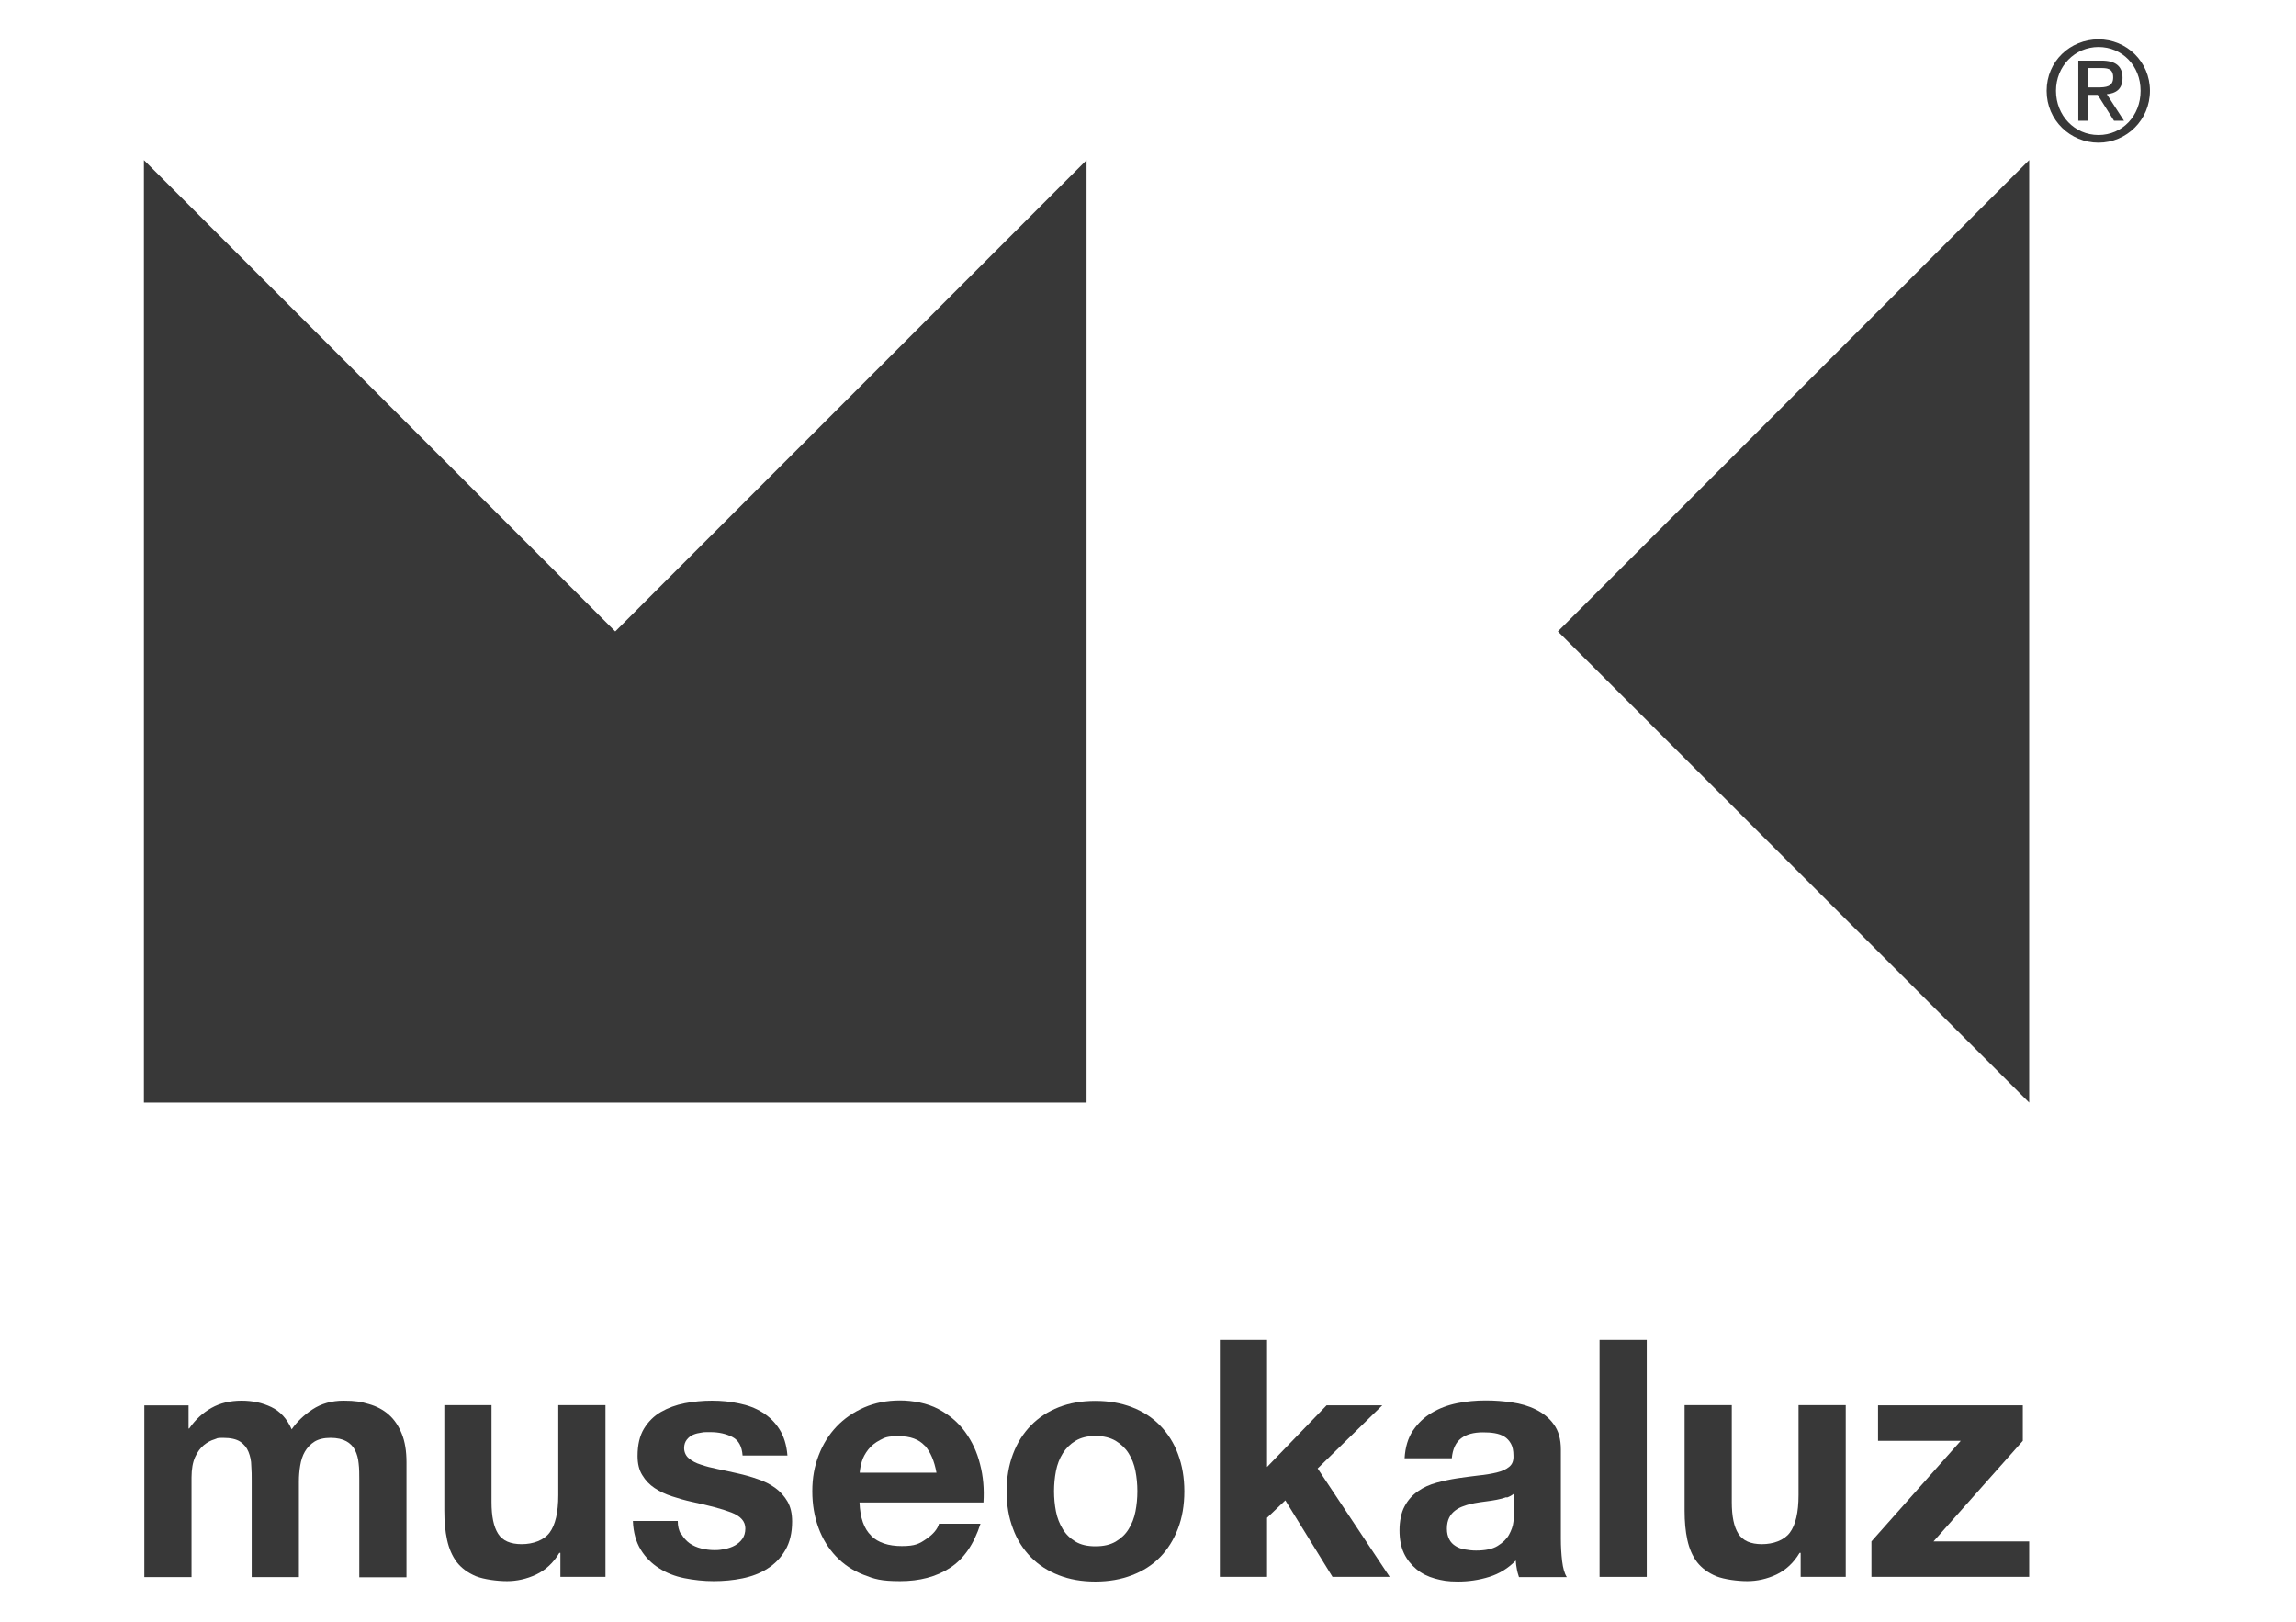 <?xml version="1.0" encoding="UTF-8"?>
<svg id="Capa_1" xmlns="http://www.w3.org/2000/svg" version="1.1" viewBox="0 0 1080 762.9">
  <!-- Generator: Adobe Illustrator 29.1.0, SVG Export Plug-In . SVG Version: 2.1.0 Build 142)  -->
  <defs>
    <style>
      .st0 {
        fill: #383838;
      }
    </style>
  </defs>
  <g>
    <polygon class="st0" points="67.7 518.6 511.1 518.6 511.1 75.3 289.4 297 67.7 75.3 67.7 518.6"/>
    <polygon class="st0" points="954.5 75.3 732.8 297 954.5 518.6 954.5 75.3"/>
  </g>
  <path class="st0" d="M88.7,661v10.9h.3c2.9-4.2,6.4-7.4,10.5-9.7s8.8-3.4,14.1-3.4,9.8,1,14,3c4.2,2,7.4,5.5,9.6,10.5,2.4-3.5,5.7-6.7,9.8-9.4,4.1-2.7,9-4.1,14.6-4.1s8.2.5,11.9,1.6c3.6,1,6.8,2.7,9.4,5,2.6,2.3,4.6,5.3,6.1,9,1.5,3.7,2.2,8.2,2.2,13.4v54.1h-22.2v-45.8c0-2.7,0-5.3-.3-7.7-.2-2.4-.8-4.5-1.7-6.3-.9-1.8-2.3-3.2-4.1-4.2-1.8-1-4.3-1.6-7.4-1.6s-5.7.6-7.6,1.8c-1.9,1.2-3.4,2.8-4.5,4.7-1.1,1.9-1.8,4.1-2.2,6.6-.4,2.4-.6,4.9-.6,7.4v45h-22.2v-45.3c0-2.4,0-4.8-.2-7.1,0-2.3-.5-4.5-1.3-6.5-.8-2-2.1-3.6-3.9-4.8s-4.5-1.8-8-1.8-2.4.2-4.1.7c-1.7.5-3.4,1.4-5,2.7-1.6,1.3-3,3.2-4.1,5.6-1.1,2.4-1.7,5.7-1.7,9.6v46.9h-22.2v-80.8h20.9Z"/>
  <path class="st0" d="M263.6,741.7v-11.3h-.5c-2.8,4.7-6.5,8.1-10.9,10.2-4.5,2.1-9.1,3.1-13.7,3.1s-10.8-.8-14.6-2.3c-3.8-1.6-6.8-3.8-9-6.6-2.2-2.9-3.7-6.4-4.6-10.5-.9-4.1-1.3-8.7-1.3-13.7v-49.7h22.2v45.6c0,6.7,1,11.6,3.1,14.9,2.1,3.3,5.8,4.9,11.1,4.9s10.4-1.8,13.1-5.4c2.7-3.6,4.1-9.5,4.1-17.7v-42.3h22.2v80.8h-21.1Z"/>
  <path class="st0" d="M320.6,721.7c1,1.7,2.3,3.1,3.8,4.2,1.6,1.1,3.4,1.9,5.4,2.4,2,.5,4.1.8,6.3.8s3.2-.2,4.9-.5c1.7-.4,3.3-.9,4.7-1.7,1.4-.8,2.6-1.8,3.5-3.1.9-1.3,1.4-2.9,1.4-4.9,0-3.3-2.2-5.8-6.6-7.5-4.4-1.7-10.6-3.3-18.5-5-3.2-.7-6.4-1.6-9.4-2.6-3.1-1-5.8-2.3-8.2-3.9-2.4-1.6-4.3-3.6-5.8-6.1-1.5-2.4-2.2-5.4-2.2-9,0-5.2,1-9.5,3-12.8,2-3.3,4.7-6,8-7.9,3.3-1.9,7.1-3.3,11.2-4.1,4.2-.8,8.4-1.2,12.8-1.2s8.6.4,12.7,1.3c4.1.8,7.8,2.2,11,4.2,3.2,2,5.9,4.6,8,7.9,2.1,3.3,3.4,7.4,3.8,12.4h-21.1c-.3-4.3-1.9-7.2-4.8-8.7-2.9-1.5-6.4-2.3-10.3-2.3s-2.6,0-4.1.2c-1.5.2-2.8.5-4,1-1.2.5-2.2,1.3-3,2.3-.8,1-1.3,2.3-1.3,4s.7,3.6,2.2,4.8c1.5,1.3,3.4,2.3,5.7,3,2.3.8,5,1.5,8,2.1,3,.6,6.1,1.3,9.2,2,3.2.7,6.4,1.6,9.5,2.7,3.1,1,5.8,2.4,8.2,4.1s4.3,3.9,5.8,6.4c1.5,2.6,2.2,5.7,2.2,9.5,0,5.3-1.1,9.8-3.2,13.4-2.1,3.6-4.9,6.5-8.4,8.7-3.4,2.2-7.4,3.7-11.8,4.6-4.4.9-8.9,1.3-13.5,1.3s-9.3-.5-13.8-1.4c-4.5-.9-8.5-2.5-11.9-4.7-3.5-2.2-6.4-5.1-8.6-8.7-2.2-3.6-3.5-8.1-3.7-13.5h21.1c0,2.4.5,4.5,1.5,6.2"/>
  <path class="st0" d="M409.8,722.4c3.3,3.2,8.1,4.8,14.4,4.8s8.3-1.1,11.6-3.4c3.2-2.2,5.2-4.6,5.9-7.1h19.5c-3.1,9.7-7.9,16.6-14.4,20.8-6.5,4.2-14.3,6.2-23.4,6.2s-12.1-1-17.2-3c-5.1-2-9.4-4.9-13-8.7-3.5-3.7-6.3-8.2-8.2-13.4-1.9-5.2-2.9-10.9-2.9-17.2s1-11.7,3-16.9c2-5.2,4.8-9.7,8.4-13.5,3.6-3.8,8-6.8,13-9,5.1-2.2,10.7-3.3,16.8-3.3s12.9,1.3,18,4c5.1,2.7,9.3,6.2,12.6,10.7,3.3,4.5,5.7,9.6,7.1,15.3,1.5,5.7,2,11.7,1.6,18h-58.3c.3,7.2,2.1,12.4,5.5,15.6M434.9,679.9c-2.7-2.9-6.7-4.4-12.1-4.4s-6.5.6-8.8,1.8c-2.3,1.2-4.2,2.7-5.6,4.5s-2.4,3.6-3,5.6c-.6,2-.9,3.8-1,5.3h36.1c-1-5.6-2.9-9.9-5.5-12.8"/>
  <path class="st0" d="M476.5,683.9c2-5.3,4.8-9.7,8.4-13.4,3.6-3.7,8-6.6,13.1-8.6,5.1-2,10.8-3,17.2-3s12.1,1,17.3,3c5.2,2,9.6,4.9,13.2,8.6,3.6,3.7,6.5,8.2,8.4,13.4,2,5.3,3,11.1,3,17.6s-1,12.3-3,17.5-4.8,9.7-8.4,13.4c-3.6,3.7-8,6.5-13.2,8.5-5.2,2-10.9,3-17.3,3s-12.1-1-17.2-3c-5.1-2-9.5-4.8-13.1-8.5-3.6-3.7-6.5-8.1-8.4-13.4-2-5.2-3-11-3-17.5s1-12.3,3-17.6M496.7,710.9c.6,3.1,1.7,5.8,3.2,8.3s3.5,4.4,6,5.9c2.5,1.5,5.6,2.2,9.4,2.2s6.9-.7,9.5-2.2c2.5-1.5,4.6-3.4,6.1-5.9,1.5-2.4,2.6-5.2,3.2-8.3.6-3.1.9-6.2.9-9.5s-.3-6.4-.9-9.5c-.6-3.1-1.7-5.9-3.2-8.3-1.5-2.4-3.5-4.3-6.1-5.9-2.6-1.5-5.7-2.3-9.5-2.3s-6.9.8-9.4,2.3c-2.5,1.5-4.5,3.5-6,5.9-1.5,2.4-2.6,5.2-3.2,8.3-.6,3.1-.9,6.3-.9,9.5s.3,6.4.9,9.5"/>
  <polygon class="st0" points="596 630.2 596 690 624 661 650.2 661 619.8 690.7 653.7 741.7 626.8 741.7 604.6 705.7 596 713.9 596 741.7 573.8 741.7 573.8 630.2 596 630.2"/>
  <path class="st0" d="M664.7,672.8c2.3-3.4,5.2-6.2,8.8-8.3,3.5-2.1,7.5-3.6,11.9-4.5,4.4-.9,8.9-1.3,13.4-1.3s8.2.3,12.3.9c4.2.6,8,1.7,11.4,3.4,3.4,1.7,6.3,4,8.4,7,2.2,3,3.3,6.9,3.3,11.8v42c0,3.6.2,7.1.6,10.5.4,3.3,1.1,5.8,2.2,7.5h-22.5c-.4-1.3-.8-2.5-1-3.8-.3-1.3-.4-2.6-.5-4-3.5,3.6-7.7,6.2-12.5,7.7-4.8,1.5-9.7,2.2-14.7,2.2s-7.4-.5-10.8-1.4c-3.3-.9-6.3-2.4-8.7-4.4s-4.5-4.5-5.9-7.5c-1.4-3-2.1-6.6-2.1-10.8s.8-8.4,2.4-11.3c1.6-3,3.7-5.3,6.3-7.1,2.5-1.8,5.5-3.1,8.7-4,3.3-.9,6.6-1.6,9.9-2.1,3.3-.5,6.6-.9,9.8-1.3,3.2-.3,6.1-.8,8.6-1.4,2.5-.6,4.5-1.5,5.9-2.7,1.5-1.2,2.1-2.9,2-5.2,0-2.4-.4-4.3-1.2-5.7-.8-1.4-1.8-2.5-3.1-3.3-1.3-.8-2.8-1.3-4.5-1.6-1.7-.3-3.6-.4-5.5-.4-4.4,0-7.8.9-10.3,2.8-2.5,1.9-4,5-4.4,9.4h-22.2c.3-5.2,1.6-9.5,3.9-13M708.6,704.2c-1.4.5-2.9.9-4.5,1.2-1.6.3-3.3.6-5.1.8-1.8.2-3.5.5-5.3.8-1.7.3-3.3.7-4.9,1.3-1.6.5-3,1.2-4.2,2.1-1.2.9-2.2,2-2.9,3.4-.7,1.4-1.1,3.1-1.1,5.2s.4,3.6,1.1,5c.7,1.4,1.7,2.4,3,3.2,1.2.8,2.7,1.3,4.4,1.6,1.7.3,3.4.5,5.2.5,4.4,0,7.8-.7,10.2-2.2,2.4-1.5,4.2-3.2,5.3-5.2,1.1-2,1.9-4.1,2.1-6.2.3-2.1.4-3.7.4-5v-8.3c-.9.8-2.1,1.5-3.5,2"/>
  <rect class="st0" x="752.4" y="630.2" width="22.2" height="111.5"/>
  <path class="st0" d="M847,741.7v-11.3h-.5c-2.8,4.7-6.5,8.1-10.9,10.2-4.5,2.1-9.1,3.1-13.7,3.1s-10.8-.8-14.6-2.3c-3.8-1.6-6.8-3.8-9-6.6-2.2-2.9-3.7-6.4-4.6-10.5-.9-4.1-1.3-8.7-1.3-13.7v-49.7h22.2v45.6c0,6.7,1,11.6,3.1,14.9,2.1,3.3,5.8,4.9,11.1,4.9s10.4-1.8,13.1-5.4c2.7-3.6,4.1-9.5,4.1-17.7v-42.3h22.2v80.8h-21.1Z"/>
  <polygon class="st0" points="922.3 677.7 883.4 677.7 883.4 661 951.5 661 951.5 677.7 909.5 725 954.5 725 954.5 741.7 880.3 741.7 880.3 725 922.3 677.7"/>
  <path class="st0" d="M987.1,18.5c13.2,0,24.2,10.5,24.2,24.2s-11,24.4-24.2,24.4-24.4-10.5-24.4-24.4,11.1-24.2,24.4-24.2M987.1,63.5c11.2,0,19.8-9,19.8-20.8s-8.7-20.6-19.8-20.6-20,9-20,20.6,8.7,20.8,20,20.8M977.6,28.5h10.9c6.7,0,9.9,2.7,9.9,8.1s-3.2,7.3-7.4,7.7l8.1,12.5h-4.7l-7.7-12.2h-4.7v12.2h-4.4v-28.4ZM982,41.1h4.6c3.9,0,7.4-.2,7.4-4.7s-3.2-4.4-6.2-4.4h-5.8v9Z"/>
</svg>